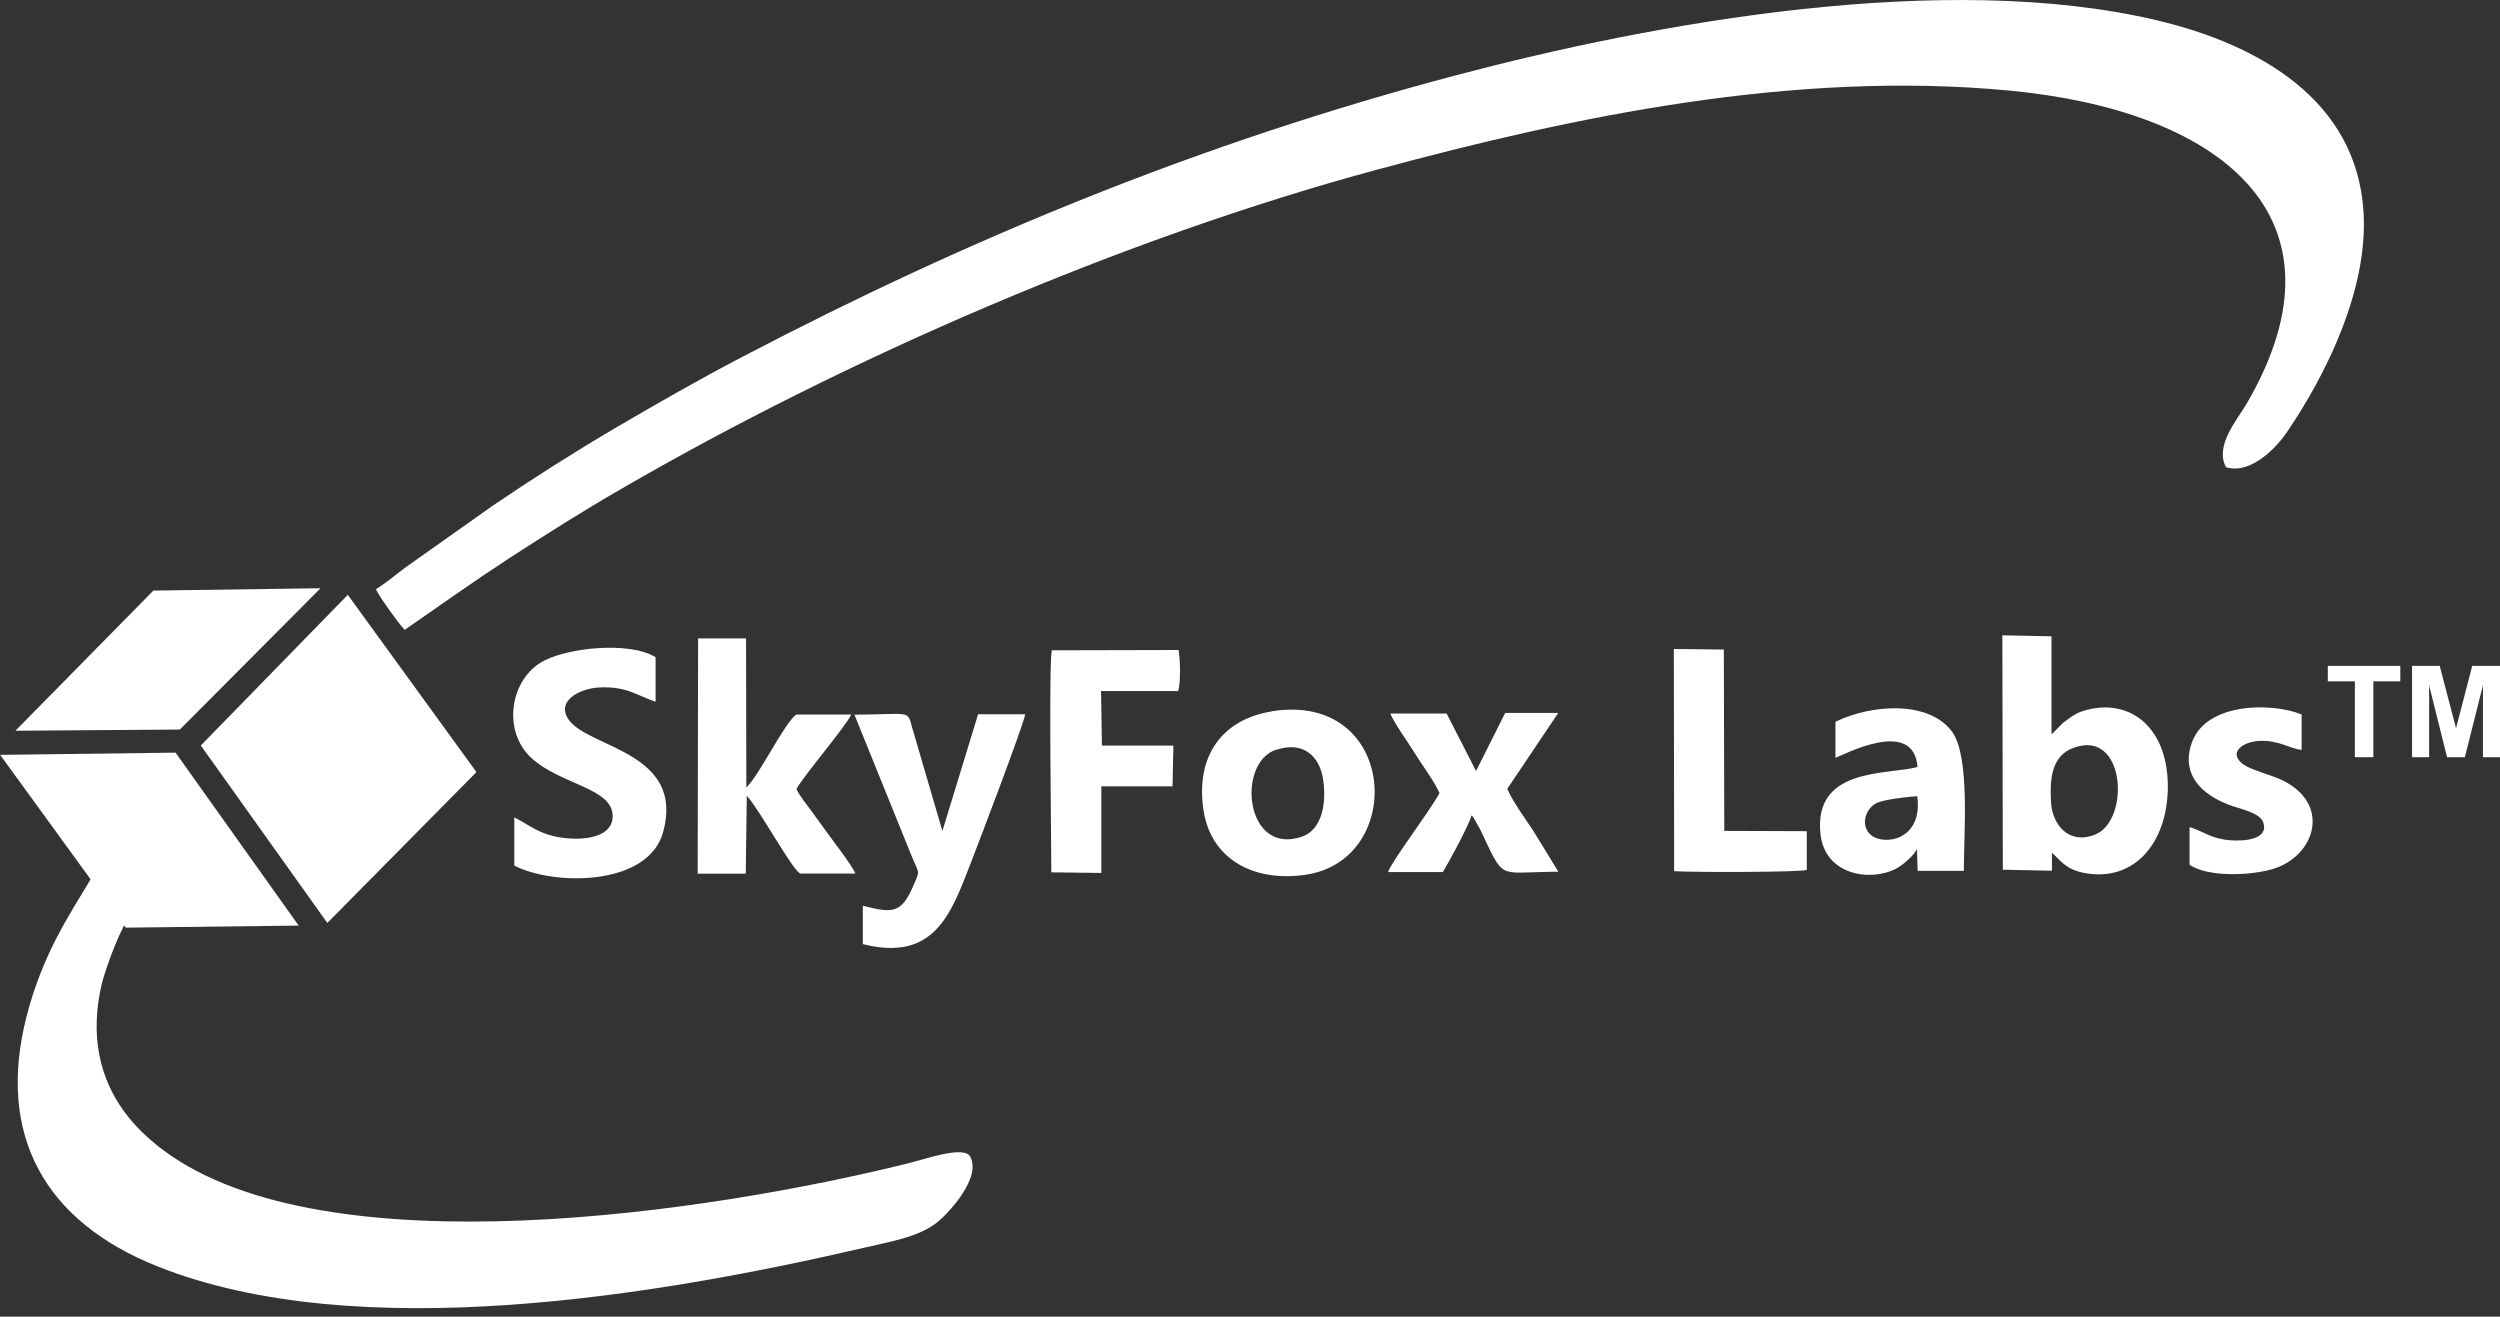 <svg width="150" height="79" viewBox="0 0 150 79" fill="none" xmlns="http://www.w3.org/2000/svg">
<rect x="0" y="0" width="150" height="79" fill="#333333" stroke="none"/>
<g clip-path="url(#clip0_49_3046)">
<path fill-rule="evenodd" clip-rule="evenodd" d="M22.561 35.365C22.737 35.771 23.919 37.421 24.281 37.791L27.44 35.594C28.49 34.862 29.54 34.156 30.634 33.441C32.761 32.065 34.984 30.653 37.252 29.347C50.743 21.529 67.367 14.294 82.675 10.165C94.437 6.988 107.619 4.209 120.564 5.435C132.969 6.609 141.422 12.829 134.805 24.212C134.231 25.191 132.864 26.744 133.561 28.032C135.122 28.5 136.675 26.726 137.214 25.932C139.64 22.368 142.102 17.285 141.811 12.706C141.396 6.044 135.616 2.691 129.414 1.218C116.699 -1.791 99.343 1.341 87.29 4.535C72.166 8.541 58.322 14.206 44.549 21.406C41.964 22.756 39.361 24.247 36.864 25.712C34.305 27.221 31.878 28.765 29.522 30.371L24.272 34.085C23.761 34.482 23.09 35.021 22.543 35.365H22.561Z" fill="white"/>
<path fill-rule="evenodd" clip-rule="evenodd" d="M131.374 49.623V51.882C132.469 52.659 135.186 52.544 136.51 52.094C138.936 51.273 139.889 48.185 136.854 46.773C136.254 46.5 135.071 46.191 134.613 45.873C133.642 45.176 134.551 44.488 135.592 44.453C136.774 44.409 137.436 44.947 138.098 44.991V42.865C136.236 42.123 132.371 42.168 131.516 44.541C130.827 46.456 132.089 47.656 133.721 48.282C134.401 48.547 135.61 48.741 135.804 49.368C136.121 50.365 134.674 50.479 133.845 50.418C132.663 50.329 132.283 49.915 131.374 49.623V49.623ZM100.448 51.071V52.271C101.833 52.35 107.948 52.332 108.407 52.2V49.871L103.457 49.853L103.43 38.974L100.43 38.938L100.448 51.079V51.071ZM86.374 47.576C85.757 48.724 83.445 51.741 83.286 52.324H86.569C86.904 51.785 88.139 49.518 88.289 48.926C88.316 48.953 88.342 48.953 88.36 48.997C88.368 49.041 88.413 49.05 88.421 49.076L88.81 49.765C90.274 52.826 89.798 52.35 93.098 52.306H93.504L91.995 49.844C91.589 49.235 90.645 47.912 90.442 47.321L93.495 42.776H90.31L88.563 46.262L86.798 42.812H83.418C83.666 43.421 84.513 44.576 84.892 45.194C85.368 45.979 86.004 46.782 86.374 47.585V47.576ZM63.08 52.341L66.08 52.376V47.179H70.351L70.404 44.735H66.116L66.063 41.462H70.695C70.845 40.932 70.819 39.556 70.713 39L63.107 39.018C62.921 39.829 63.08 50.541 63.08 52.341ZM56.542 49.853L54.733 43.668C54.424 42.582 54.716 42.856 51.266 42.882L54.742 51.468C55.157 52.456 55.21 52.2 54.786 53.179C54.08 54.812 53.542 54.803 51.769 54.344V56.647C56.127 57.741 57.089 54.75 58.289 51.671C58.704 50.603 61.457 43.385 61.51 42.856H58.686L56.542 49.862V49.853ZM41.86 52.421L41.886 38.303H44.763L44.78 47.241C45.521 46.597 47.127 43.253 47.789 42.873H51.072C50.772 43.562 48.142 46.641 47.789 47.338C47.966 47.753 48.407 48.265 48.689 48.662C48.998 49.103 49.263 49.438 49.571 49.879C49.995 50.479 51.063 51.829 51.327 52.412H48.027C47.586 52.297 45.583 48.582 44.807 47.744L44.745 52.421H41.868H41.86ZM30.857 49.032V51.935C33.266 53.171 38.895 53.171 39.786 49.932C41.092 45.185 35.489 44.894 34.183 43.262C33.266 42.106 34.748 41.312 35.921 41.25C37.589 41.162 38.145 41.7 39.336 42.106V39.432C37.739 38.444 33.857 38.868 32.419 39.768C30.592 40.906 30.16 43.879 31.871 45.468C33.627 47.091 36.777 47.268 36.76 48.979C36.751 50.268 34.986 50.426 33.822 50.276C32.383 50.1 31.819 49.526 30.857 49.041V49.032ZM76.289 42.679C83.86 41.462 84.433 51.626 78.301 52.491C75.071 52.941 72.645 51.441 72.213 48.635C71.701 45.273 73.421 43.147 76.289 42.688V42.679ZM76.563 44.982C74.163 45.785 74.71 51.379 78.124 50.197C79.263 49.8 79.607 48.326 79.395 46.818C79.192 45.362 78.195 44.444 76.563 44.991V44.982ZM120.169 52.182L123.116 52.244V51.176C123.61 51.556 123.883 52.2 125.207 52.403C128.066 52.853 129.998 50.603 130.069 47.347C130.139 43.729 127.88 41.868 125.154 42.609C124.686 42.732 124.43 42.891 124.069 43.156C123.866 43.306 123.804 43.341 123.627 43.526L123.177 43.985C123.177 43.985 123.124 44.029 123.089 44.047V38.179L120.142 38.118L120.169 52.173V52.182ZM110.127 43.306V45.468C110.569 45.326 114.83 43.006 115.051 46.023C113.207 46.509 108.813 46.023 109.227 50.029C109.483 52.5 112.21 52.941 113.798 52.103C114.177 51.9 114.927 51.247 115.016 50.921L115.06 52.253H117.83C117.83 50.038 118.21 45.406 117.133 43.915C115.774 42.044 112.369 42.221 110.127 43.306V43.306ZM124.421 44.868C127.527 43.712 127.827 49.2 125.727 50.065C124.139 50.718 123.142 49.482 123.063 48.159C122.966 46.562 123.16 45.335 124.413 44.868H124.421ZM115.033 47.762C115.404 50.4 113.048 50.779 112.245 50.091C111.61 49.553 111.901 48.485 112.651 48.159C113.092 47.965 114.495 47.797 115.042 47.771L115.033 47.762Z" fill="white"/>
<path fill-rule="evenodd" clip-rule="evenodd" d="M0.925 43.844L10.79 43.773L19.234 35.294L9.202 35.435L0.925 43.844ZM7.543 55.659L17.92 55.535L10.534 45.159L0.008 45.291L7.543 55.659V55.659ZM12.043 44.735L20.867 35.691L28.587 46.324L19.64 55.376L12.052 44.735H12.043Z" fill="white"/>
<path fill-rule="evenodd" clip-rule="evenodd" d="M1.597 60.971C-0.238 68.144 2.717 73.315 9.485 75.997C21.485 80.762 39.467 77.735 51.829 74.868C53.488 74.479 55.182 74.215 56.294 73.288C56.894 72.794 58.959 70.632 58.182 69.344C57.706 68.762 55.544 69.538 54.441 69.812C42.573 72.75 19.544 76.253 9.82 69.026C8.1 67.747 6.494 65.965 5.965 63.326C5.682 61.915 5.779 60.45 6.097 59.074C6.22 58.526 6.82 56.744 7.385 55.65C9.362 51.776 9.547 49.5 9.079 49.2C8.673 48.935 7.306 49.756 5.4 52.818C4.112 54.979 2.55 57.273 1.597 60.971V60.971Z" fill="white"/>
<path fill-rule="evenodd" clip-rule="evenodd" d="M141.292 45.432V40.879H139.668V39.953H144.018V40.879H142.403V45.432H141.292V45.432ZM144.724 45.432V39.953H146.383L147.362 43.694L148.333 39.953H150V45.432H148.977V41.118L147.892 45.432H146.824L145.747 41.118V45.432H144.715H144.724Z" fill="white"/>
</g>
<defs>
<clipPath id="clip0_49_3046">
<rect width="150" height="78.494" fill="white"/>
</clipPath>
</defs>
</svg>
